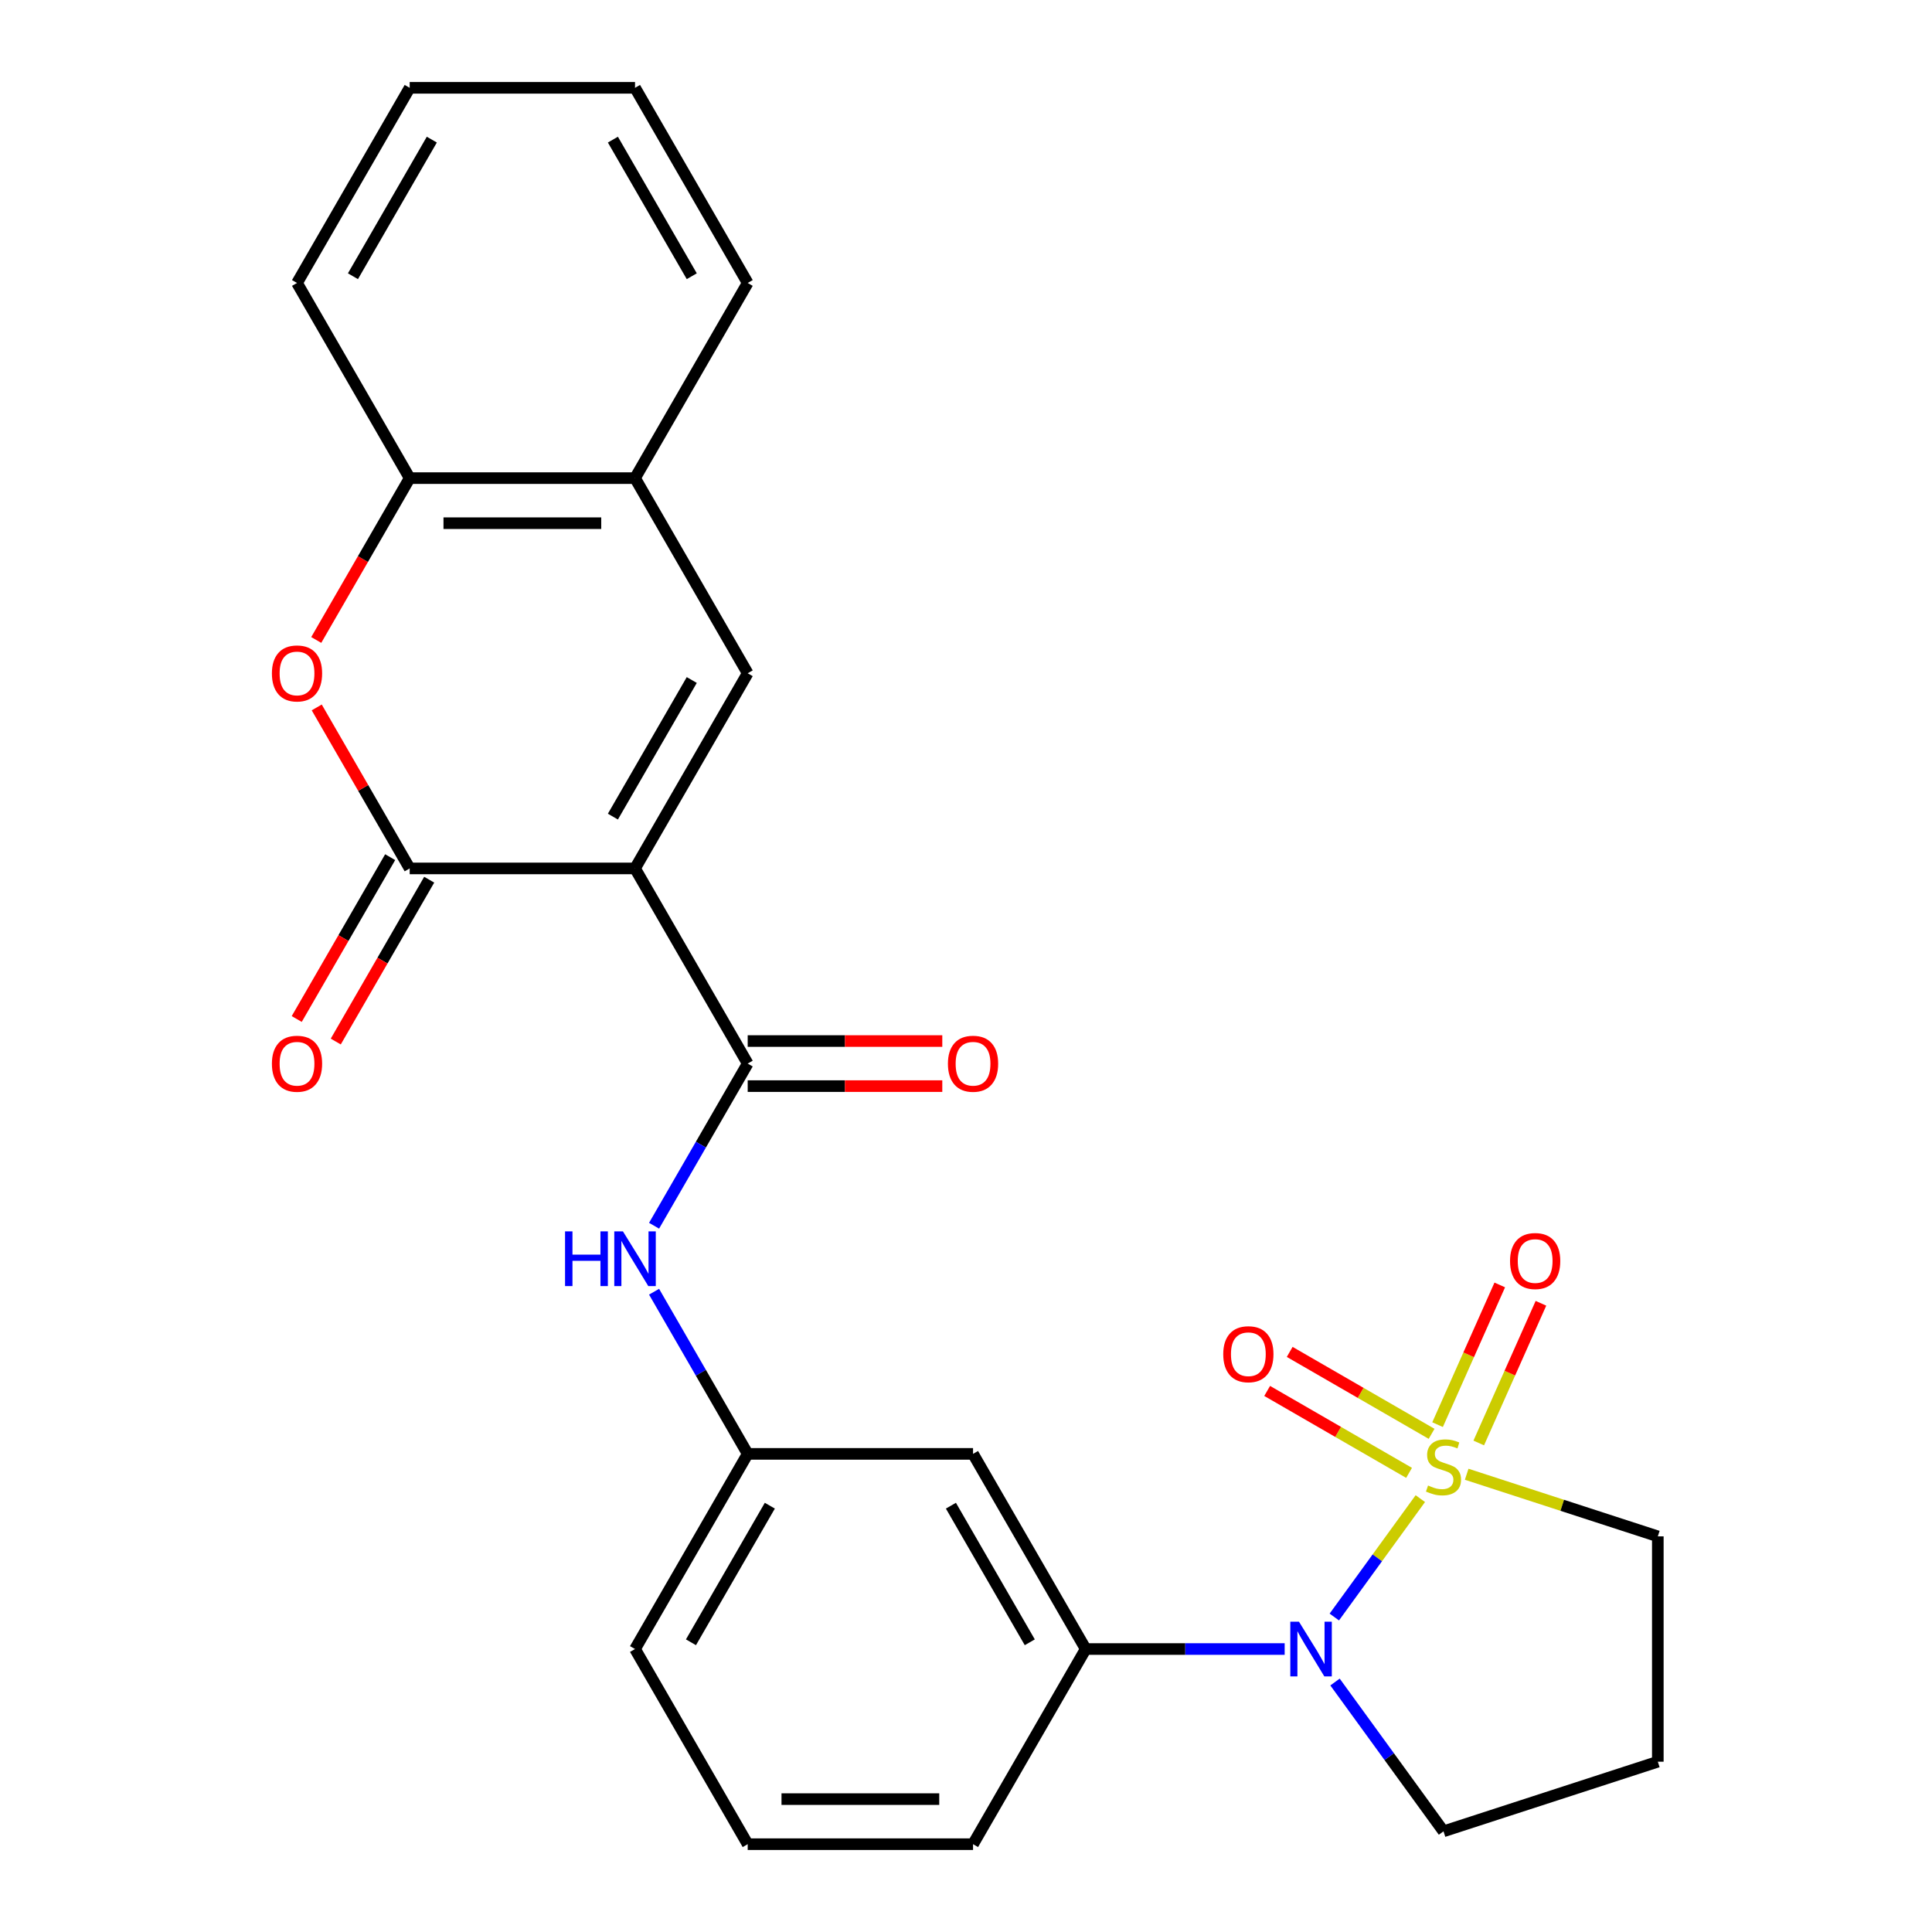 <?xml version='1.0' encoding='iso-8859-1'?>
<svg version='1.1' baseProfile='full'
              xmlns='http://www.w3.org/2000/svg'
                      xmlns:rdkit='http://www.rdkit.org/xml'
                      xmlns:xlink='http://www.w3.org/1999/xlink'
                  xml:space='preserve'
width='1000px' height='1000px' viewBox='0 0 1000 1000'>
<!-- END OF HEADER -->
<rect style='opacity:1.0;fill:#FFFFFF;stroke:none' width='1000' height='1000' x='0' y='0'> </rect>
<path class='bond-2' d='M 735.16,775.685 L 712.897,806.328' style='fill:none;fill-rule:evenodd;stroke:#CCCC00;stroke-width:6px;stroke-linecap:butt;stroke-linejoin:miter;stroke-opacity:1' />
<path class='bond-2' d='M 712.897,806.328 L 690.634,836.97' style='fill:none;fill-rule:evenodd;stroke:#0000FF;stroke-width:6px;stroke-linecap:butt;stroke-linejoin:miter;stroke-opacity:1' />
<path class='bond-10' d='M 740.992,742.148 L 704.269,720.946' style='fill:none;fill-rule:evenodd;stroke:#CCCC00;stroke-width:6px;stroke-linecap:butt;stroke-linejoin:miter;stroke-opacity:1' />
<path class='bond-10' d='M 704.269,720.946 L 667.547,699.744' style='fill:none;fill-rule:evenodd;stroke:#FF0000;stroke-width:6px;stroke-linecap:butt;stroke-linejoin:miter;stroke-opacity:1' />
<path class='bond-10' d='M 729.328,762.35 L 692.606,741.148' style='fill:none;fill-rule:evenodd;stroke:#CCCC00;stroke-width:6px;stroke-linecap:butt;stroke-linejoin:miter;stroke-opacity:1' />
<path class='bond-10' d='M 692.606,741.148 L 655.883,719.946' style='fill:none;fill-rule:evenodd;stroke:#FF0000;stroke-width:6px;stroke-linecap:butt;stroke-linejoin:miter;stroke-opacity:1' />
<path class='bond-11' d='M 765.396,746.883 L 781.492,710.729' style='fill:none;fill-rule:evenodd;stroke:#CCCC00;stroke-width:6px;stroke-linecap:butt;stroke-linejoin:miter;stroke-opacity:1' />
<path class='bond-11' d='M 781.492,710.729 L 797.589,674.576' style='fill:none;fill-rule:evenodd;stroke:#FF0000;stroke-width:6px;stroke-linecap:butt;stroke-linejoin:miter;stroke-opacity:1' />
<path class='bond-11' d='M 744.085,737.395 L 760.182,701.241' style='fill:none;fill-rule:evenodd;stroke:#CCCC00;stroke-width:6px;stroke-linecap:butt;stroke-linejoin:miter;stroke-opacity:1' />
<path class='bond-11' d='M 760.182,701.241 L 776.278,665.088' style='fill:none;fill-rule:evenodd;stroke:#FF0000;stroke-width:6px;stroke-linecap:butt;stroke-linejoin:miter;stroke-opacity:1' />
<path class='bond-16' d='M 759.152,763.072 L 808.618,779.145' style='fill:none;fill-rule:evenodd;stroke:#CCCC00;stroke-width:6px;stroke-linecap:butt;stroke-linejoin:miter;stroke-opacity:1' />
<path class='bond-16' d='M 808.618,779.145 L 858.084,795.217' style='fill:none;fill-rule:evenodd;stroke:#000000;stroke-width:6px;stroke-linecap:butt;stroke-linejoin:miter;stroke-opacity:1' />
<path class='bond-0' d='M 328.689,449.495 L 387.007,550.505' style='fill:none;fill-rule:evenodd;stroke:#000000;stroke-width:6px;stroke-linecap:butt;stroke-linejoin:miter;stroke-opacity:1' />
<path class='bond-1' d='M 328.689,449.495 L 212.053,449.495' style='fill:none;fill-rule:evenodd;stroke:#000000;stroke-width:6px;stroke-linecap:butt;stroke-linejoin:miter;stroke-opacity:1' />
<path class='bond-4' d='M 328.689,449.495 L 387.007,348.485' style='fill:none;fill-rule:evenodd;stroke:#000000;stroke-width:6px;stroke-linecap:butt;stroke-linejoin:miter;stroke-opacity:1' />
<path class='bond-4' d='M 317.235,422.68 L 358.058,351.973' style='fill:none;fill-rule:evenodd;stroke:#000000;stroke-width:6px;stroke-linecap:butt;stroke-linejoin:miter;stroke-opacity:1' />
<path class='bond-5' d='M 212.053,449.495 L 187.996,407.828' style='fill:none;fill-rule:evenodd;stroke:#000000;stroke-width:6px;stroke-linecap:butt;stroke-linejoin:miter;stroke-opacity:1' />
<path class='bond-5' d='M 187.996,407.828 L 163.94,366.161' style='fill:none;fill-rule:evenodd;stroke:#FF0000;stroke-width:6px;stroke-linecap:butt;stroke-linejoin:miter;stroke-opacity:1' />
<path class='bond-13' d='M 201.952,443.663 L 177.768,485.55' style='fill:none;fill-rule:evenodd;stroke:#000000;stroke-width:6px;stroke-linecap:butt;stroke-linejoin:miter;stroke-opacity:1' />
<path class='bond-13' d='M 177.768,485.55 L 153.585,527.437' style='fill:none;fill-rule:evenodd;stroke:#FF0000;stroke-width:6px;stroke-linecap:butt;stroke-linejoin:miter;stroke-opacity:1' />
<path class='bond-13' d='M 222.154,455.327 L 197.97,497.214' style='fill:none;fill-rule:evenodd;stroke:#000000;stroke-width:6px;stroke-linecap:butt;stroke-linejoin:miter;stroke-opacity:1' />
<path class='bond-13' d='M 197.97,497.214 L 173.787,539.101' style='fill:none;fill-rule:evenodd;stroke:#FF0000;stroke-width:6px;stroke-linecap:butt;stroke-linejoin:miter;stroke-opacity:1' />
<path class='bond-6' d='M 664.943,853.535 L 613.452,853.535' style='fill:none;fill-rule:evenodd;stroke:#0000FF;stroke-width:6px;stroke-linecap:butt;stroke-linejoin:miter;stroke-opacity:1' />
<path class='bond-6' d='M 613.452,853.535 L 561.962,853.535' style='fill:none;fill-rule:evenodd;stroke:#000000;stroke-width:6px;stroke-linecap:butt;stroke-linejoin:miter;stroke-opacity:1' />
<path class='bond-17' d='M 691.005,870.611 L 719.08,909.254' style='fill:none;fill-rule:evenodd;stroke:#0000FF;stroke-width:6px;stroke-linecap:butt;stroke-linejoin:miter;stroke-opacity:1' />
<path class='bond-17' d='M 719.08,909.254 L 747.156,947.896' style='fill:none;fill-rule:evenodd;stroke:#000000;stroke-width:6px;stroke-linecap:butt;stroke-linejoin:miter;stroke-opacity:1' />
<path class='bond-3' d='M 387.007,550.505 L 362.778,592.472' style='fill:none;fill-rule:evenodd;stroke:#000000;stroke-width:6px;stroke-linecap:butt;stroke-linejoin:miter;stroke-opacity:1' />
<path class='bond-3' d='M 362.778,592.472 L 338.548,634.439' style='fill:none;fill-rule:evenodd;stroke:#0000FF;stroke-width:6px;stroke-linecap:butt;stroke-linejoin:miter;stroke-opacity:1' />
<path class='bond-15' d='M 387.007,562.169 L 437.368,562.169' style='fill:none;fill-rule:evenodd;stroke:#000000;stroke-width:6px;stroke-linecap:butt;stroke-linejoin:miter;stroke-opacity:1' />
<path class='bond-15' d='M 437.368,562.169 L 487.728,562.169' style='fill:none;fill-rule:evenodd;stroke:#FF0000;stroke-width:6px;stroke-linecap:butt;stroke-linejoin:miter;stroke-opacity:1' />
<path class='bond-15' d='M 387.007,538.841 L 437.368,538.841' style='fill:none;fill-rule:evenodd;stroke:#000000;stroke-width:6px;stroke-linecap:butt;stroke-linejoin:miter;stroke-opacity:1' />
<path class='bond-15' d='M 437.368,538.841 L 487.728,538.841' style='fill:none;fill-rule:evenodd;stroke:#FF0000;stroke-width:6px;stroke-linecap:butt;stroke-linejoin:miter;stroke-opacity:1' />
<path class='bond-8' d='M 387.007,348.485 L 328.689,247.475' style='fill:none;fill-rule:evenodd;stroke:#000000;stroke-width:6px;stroke-linecap:butt;stroke-linejoin:miter;stroke-opacity:1' />
<path class='bond-28' d='M 163.686,331.249 L 187.869,289.362' style='fill:none;fill-rule:evenodd;stroke:#FF0000;stroke-width:6px;stroke-linecap:butt;stroke-linejoin:miter;stroke-opacity:1' />
<path class='bond-28' d='M 187.869,289.362 L 212.053,247.475' style='fill:none;fill-rule:evenodd;stroke:#000000;stroke-width:6px;stroke-linecap:butt;stroke-linejoin:miter;stroke-opacity:1' />
<path class='bond-12' d='M 561.962,853.535 L 503.644,752.525' style='fill:none;fill-rule:evenodd;stroke:#000000;stroke-width:6px;stroke-linecap:butt;stroke-linejoin:miter;stroke-opacity:1' />
<path class='bond-12' d='M 533.012,850.047 L 492.19,779.34' style='fill:none;fill-rule:evenodd;stroke:#000000;stroke-width:6px;stroke-linecap:butt;stroke-linejoin:miter;stroke-opacity:1' />
<path class='bond-19' d='M 561.962,853.535 L 503.644,954.545' style='fill:none;fill-rule:evenodd;stroke:#000000;stroke-width:6px;stroke-linecap:butt;stroke-linejoin:miter;stroke-opacity:1' />
<path class='bond-7' d='M 338.548,668.591 L 362.778,710.558' style='fill:none;fill-rule:evenodd;stroke:#0000FF;stroke-width:6px;stroke-linecap:butt;stroke-linejoin:miter;stroke-opacity:1' />
<path class='bond-7' d='M 362.778,710.558 L 387.007,752.525' style='fill:none;fill-rule:evenodd;stroke:#000000;stroke-width:6px;stroke-linecap:butt;stroke-linejoin:miter;stroke-opacity:1' />
<path class='bond-9' d='M 328.689,247.475 L 212.053,247.475' style='fill:none;fill-rule:evenodd;stroke:#000000;stroke-width:6px;stroke-linecap:butt;stroke-linejoin:miter;stroke-opacity:1' />
<path class='bond-9' d='M 311.194,270.802 L 229.548,270.802' style='fill:none;fill-rule:evenodd;stroke:#000000;stroke-width:6px;stroke-linecap:butt;stroke-linejoin:miter;stroke-opacity:1' />
<path class='bond-21' d='M 328.689,247.475 L 387.007,146.465' style='fill:none;fill-rule:evenodd;stroke:#000000;stroke-width:6px;stroke-linecap:butt;stroke-linejoin:miter;stroke-opacity:1' />
<path class='bond-22' d='M 212.053,247.475 L 153.735,146.465' style='fill:none;fill-rule:evenodd;stroke:#000000;stroke-width:6px;stroke-linecap:butt;stroke-linejoin:miter;stroke-opacity:1' />
<path class='bond-14' d='M 503.644,752.525 L 387.007,752.525' style='fill:none;fill-rule:evenodd;stroke:#000000;stroke-width:6px;stroke-linecap:butt;stroke-linejoin:miter;stroke-opacity:1' />
<path class='bond-27' d='M 387.007,752.525 L 328.689,853.535' style='fill:none;fill-rule:evenodd;stroke:#000000;stroke-width:6px;stroke-linecap:butt;stroke-linejoin:miter;stroke-opacity:1' />
<path class='bond-27' d='M 398.462,779.34 L 357.639,850.047' style='fill:none;fill-rule:evenodd;stroke:#000000;stroke-width:6px;stroke-linecap:butt;stroke-linejoin:miter;stroke-opacity:1' />
<path class='bond-18' d='M 858.084,795.217 L 858.084,911.854' style='fill:none;fill-rule:evenodd;stroke:#000000;stroke-width:6px;stroke-linecap:butt;stroke-linejoin:miter;stroke-opacity:1' />
<path class='bond-26' d='M 747.156,947.896 L 858.084,911.854' style='fill:none;fill-rule:evenodd;stroke:#000000;stroke-width:6px;stroke-linecap:butt;stroke-linejoin:miter;stroke-opacity:1' />
<path class='bond-20' d='M 503.644,954.545 L 387.007,954.545' style='fill:none;fill-rule:evenodd;stroke:#000000;stroke-width:6px;stroke-linecap:butt;stroke-linejoin:miter;stroke-opacity:1' />
<path class='bond-20' d='M 486.148,931.218 L 404.503,931.218' style='fill:none;fill-rule:evenodd;stroke:#000000;stroke-width:6px;stroke-linecap:butt;stroke-linejoin:miter;stroke-opacity:1' />
<path class='bond-23' d='M 387.007,954.545 L 328.689,853.535' style='fill:none;fill-rule:evenodd;stroke:#000000;stroke-width:6px;stroke-linecap:butt;stroke-linejoin:miter;stroke-opacity:1' />
<path class='bond-24' d='M 387.007,146.465 L 328.689,45.455' style='fill:none;fill-rule:evenodd;stroke:#000000;stroke-width:6px;stroke-linecap:butt;stroke-linejoin:miter;stroke-opacity:1' />
<path class='bond-24' d='M 358.058,142.977 L 317.235,72.27' style='fill:none;fill-rule:evenodd;stroke:#000000;stroke-width:6px;stroke-linecap:butt;stroke-linejoin:miter;stroke-opacity:1' />
<path class='bond-29' d='M 153.735,146.465 L 212.053,45.455' style='fill:none;fill-rule:evenodd;stroke:#000000;stroke-width:6px;stroke-linecap:butt;stroke-linejoin:miter;stroke-opacity:1' />
<path class='bond-29' d='M 182.684,142.977 L 223.507,72.27' style='fill:none;fill-rule:evenodd;stroke:#000000;stroke-width:6px;stroke-linecap:butt;stroke-linejoin:miter;stroke-opacity:1' />
<path class='bond-25' d='M 328.689,45.455 L 212.053,45.455' style='fill:none;fill-rule:evenodd;stroke:#000000;stroke-width:6px;stroke-linecap:butt;stroke-linejoin:miter;stroke-opacity:1' />
<path  class='atom-0' d='M 739.156 768.895
Q 739.476 769.015, 740.796 769.575
Q 742.116 770.135, 743.556 770.495
Q 745.036 770.815, 746.476 770.815
Q 749.156 770.815, 750.716 769.535
Q 752.276 768.215, 752.276 765.935
Q 752.276 764.375, 751.476 763.415
Q 750.716 762.455, 749.516 761.935
Q 748.316 761.415, 746.316 760.815
Q 743.796 760.055, 742.276 759.335
Q 740.796 758.615, 739.716 757.095
Q 738.676 755.575, 738.676 753.015
Q 738.676 749.455, 741.076 747.255
Q 743.516 745.055, 748.316 745.055
Q 751.596 745.055, 755.316 746.615
L 754.396 749.695
Q 750.996 748.295, 748.436 748.295
Q 745.676 748.295, 744.156 749.455
Q 742.636 750.575, 742.676 752.535
Q 742.676 754.055, 743.436 754.975
Q 744.236 755.895, 745.356 756.415
Q 746.516 756.935, 748.436 757.535
Q 750.996 758.335, 752.516 759.135
Q 754.036 759.935, 755.116 761.575
Q 756.236 763.175, 756.236 765.935
Q 756.236 769.855, 753.596 771.975
Q 750.996 774.055, 746.636 774.055
Q 744.116 774.055, 742.196 773.495
Q 740.316 772.975, 738.076 772.055
L 739.156 768.895
' fill='#CCCC00'/>
<path  class='atom-3' d='M 672.339 839.375
L 681.619 854.375
Q 682.539 855.855, 684.019 858.535
Q 685.499 861.215, 685.579 861.375
L 685.579 839.375
L 689.339 839.375
L 689.339 867.695
L 685.459 867.695
L 675.499 851.295
Q 674.339 849.375, 673.099 847.175
Q 671.899 844.975, 671.539 844.295
L 671.539 867.695
L 667.859 867.695
L 667.859 839.375
L 672.339 839.375
' fill='#0000FF'/>
<path  class='atom-6' d='M 140.735 348.565
Q 140.735 341.765, 144.095 337.965
Q 147.455 334.165, 153.735 334.165
Q 160.015 334.165, 163.375 337.965
Q 166.735 341.765, 166.735 348.565
Q 166.735 355.445, 163.335 359.365
Q 159.935 363.245, 153.735 363.245
Q 147.495 363.245, 144.095 359.365
Q 140.735 355.485, 140.735 348.565
M 153.735 360.045
Q 158.055 360.045, 160.375 357.165
Q 162.735 354.245, 162.735 348.565
Q 162.735 343.005, 160.375 340.205
Q 158.055 337.365, 153.735 337.365
Q 149.415 337.365, 147.055 340.165
Q 144.735 342.965, 144.735 348.565
Q 144.735 354.285, 147.055 357.165
Q 149.415 360.045, 153.735 360.045
' fill='#FF0000'/>
<path  class='atom-8' d='M 292.469 637.355
L 296.309 637.355
L 296.309 649.395
L 310.789 649.395
L 310.789 637.355
L 314.629 637.355
L 314.629 665.675
L 310.789 665.675
L 310.789 652.595
L 296.309 652.595
L 296.309 665.675
L 292.469 665.675
L 292.469 637.355
' fill='#0000FF'/>
<path  class='atom-8' d='M 322.429 637.355
L 331.709 652.355
Q 332.629 653.835, 334.109 656.515
Q 335.589 659.195, 335.669 659.355
L 335.669 637.355
L 339.429 637.355
L 339.429 665.675
L 335.549 665.675
L 325.589 649.275
Q 324.429 647.355, 323.189 645.155
Q 321.989 642.955, 321.629 642.275
L 321.629 665.675
L 317.949 665.675
L 317.949 637.355
L 322.429 637.355
' fill='#0000FF'/>
<path  class='atom-11' d='M 633.146 700.936
Q 633.146 694.136, 636.506 690.336
Q 639.866 686.536, 646.146 686.536
Q 652.426 686.536, 655.786 690.336
Q 659.146 694.136, 659.146 700.936
Q 659.146 707.816, 655.746 711.736
Q 652.346 715.616, 646.146 715.616
Q 639.906 715.616, 636.506 711.736
Q 633.146 707.856, 633.146 700.936
M 646.146 712.416
Q 650.466 712.416, 652.786 709.536
Q 655.146 706.616, 655.146 700.936
Q 655.146 695.376, 652.786 692.576
Q 650.466 689.736, 646.146 689.736
Q 641.826 689.736, 639.466 692.536
Q 637.146 695.336, 637.146 700.936
Q 637.146 706.656, 639.466 709.536
Q 641.826 712.416, 646.146 712.416
' fill='#FF0000'/>
<path  class='atom-12' d='M 781.596 652.702
Q 781.596 645.902, 784.956 642.102
Q 788.316 638.302, 794.596 638.302
Q 800.876 638.302, 804.236 642.102
Q 807.596 645.902, 807.596 652.702
Q 807.596 659.582, 804.196 663.502
Q 800.796 667.382, 794.596 667.382
Q 788.356 667.382, 784.956 663.502
Q 781.596 659.622, 781.596 652.702
M 794.596 664.182
Q 798.916 664.182, 801.236 661.302
Q 803.596 658.382, 803.596 652.702
Q 803.596 647.142, 801.236 644.342
Q 798.916 641.502, 794.596 641.502
Q 790.276 641.502, 787.916 644.302
Q 785.596 647.102, 785.596 652.702
Q 785.596 658.422, 787.916 661.302
Q 790.276 664.182, 794.596 664.182
' fill='#FF0000'/>
<path  class='atom-14' d='M 140.735 550.585
Q 140.735 543.785, 144.095 539.985
Q 147.455 536.185, 153.735 536.185
Q 160.015 536.185, 163.375 539.985
Q 166.735 543.785, 166.735 550.585
Q 166.735 557.465, 163.335 561.385
Q 159.935 565.265, 153.735 565.265
Q 147.495 565.265, 144.095 561.385
Q 140.735 557.505, 140.735 550.585
M 153.735 562.065
Q 158.055 562.065, 160.375 559.185
Q 162.735 556.265, 162.735 550.585
Q 162.735 545.025, 160.375 542.225
Q 158.055 539.385, 153.735 539.385
Q 149.415 539.385, 147.055 542.185
Q 144.735 544.985, 144.735 550.585
Q 144.735 556.305, 147.055 559.185
Q 149.415 562.065, 153.735 562.065
' fill='#FF0000'/>
<path  class='atom-16' d='M 490.644 550.585
Q 490.644 543.785, 494.004 539.985
Q 497.364 536.185, 503.644 536.185
Q 509.924 536.185, 513.284 539.985
Q 516.644 543.785, 516.644 550.585
Q 516.644 557.465, 513.244 561.385
Q 509.844 565.265, 503.644 565.265
Q 497.404 565.265, 494.004 561.385
Q 490.644 557.505, 490.644 550.585
M 503.644 562.065
Q 507.964 562.065, 510.284 559.185
Q 512.644 556.265, 512.644 550.585
Q 512.644 545.025, 510.284 542.225
Q 507.964 539.385, 503.644 539.385
Q 499.324 539.385, 496.964 542.185
Q 494.644 544.985, 494.644 550.585
Q 494.644 556.305, 496.964 559.185
Q 499.324 562.065, 503.644 562.065
' fill='#FF0000'/>
</svg>
